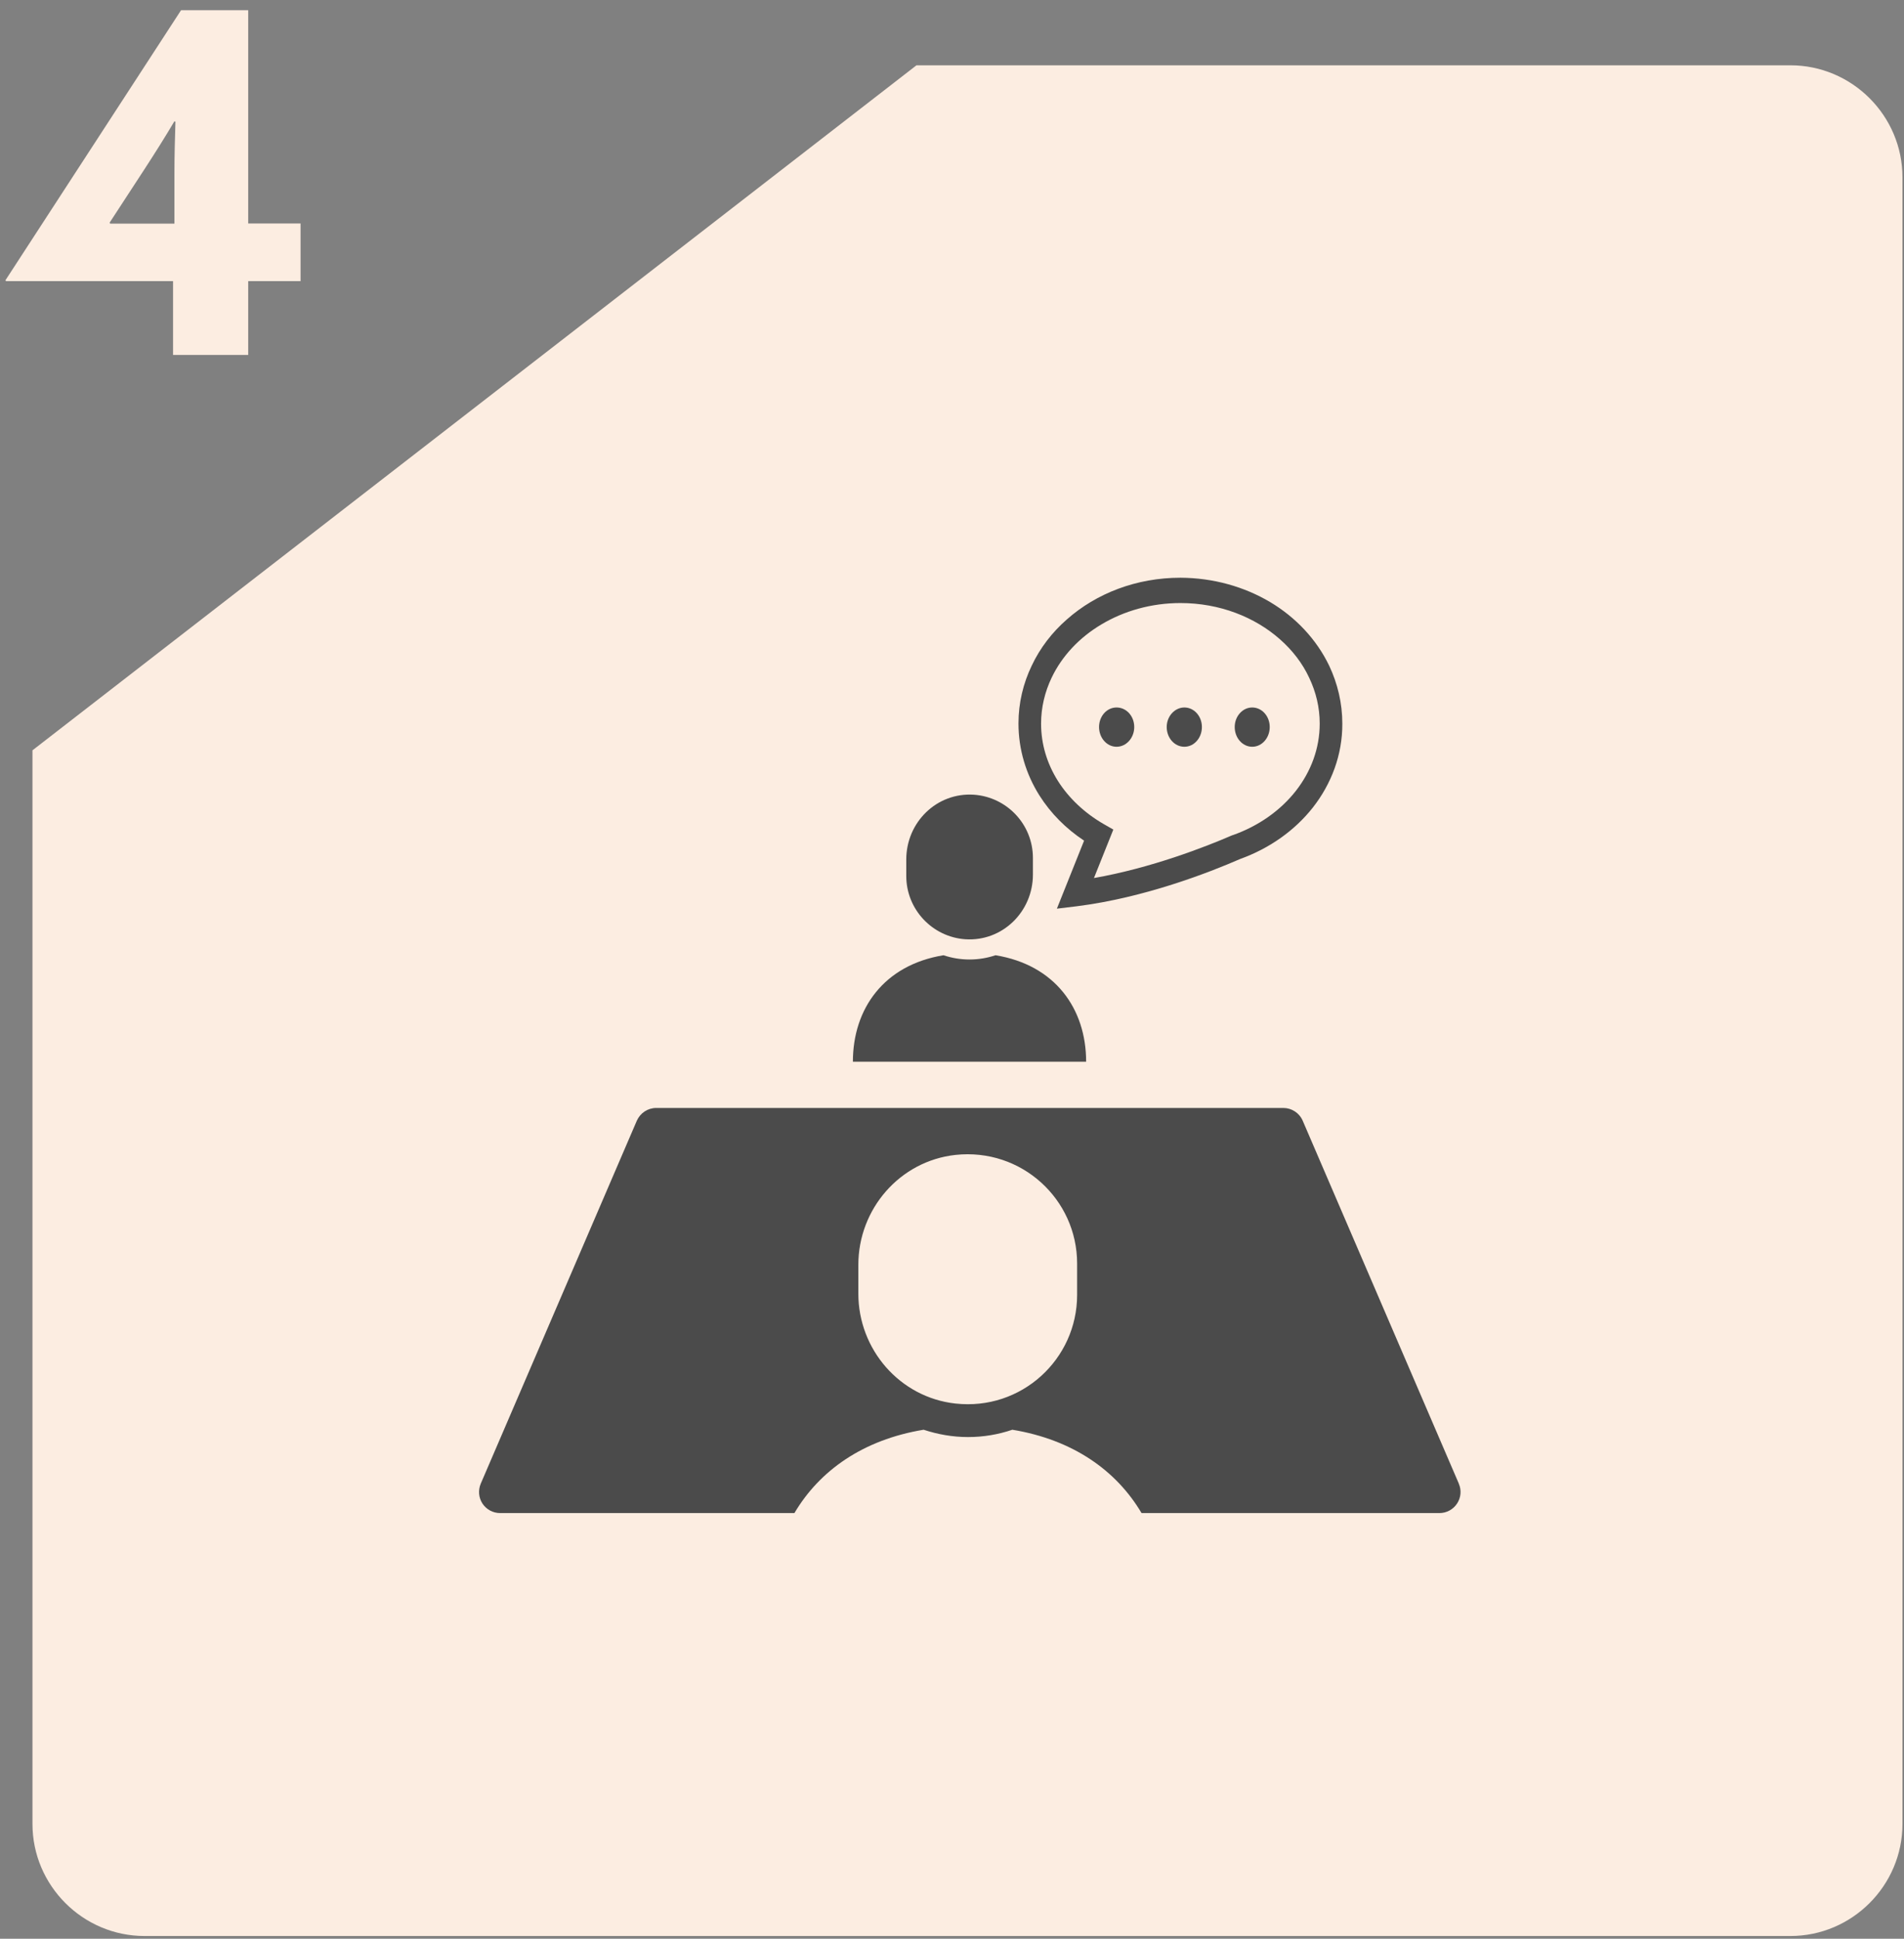 <svg width="112" height="114" viewBox="0 0 112 114" fill="none" xmlns="http://www.w3.org/2000/svg">
<rect x="0" y="0" width="112" height="114" fill="#808080" stroke="none"/>
<path d="M53.91 3.84H105.32C108.94 3.84 111.91 6.8 111.91 10.43V107.25C111.91 110.87 108.95 113.84 105.32 113.84H8.5C4.88 113.84 1.91 110.88 1.91 107.25V44.12" fill="#FCEDE1"/>
<path d="M0.32 16.48L10.65 0.601H14.6V13.141H17.68V16.53H14.6V20.871H10.18V16.53H0.35L0.32 16.471V16.48ZM10.26 13.15V10.21C10.26 9.2 10.29 8.111 10.32 7.161L10.26 7.13C9.73 8.03 9.06 9.091 8.44 10.04L6.45 13.09L6.48 13.15H10.26Z" fill="#FCEDE1"/>
<path d="M63.77 49.431L62.17 53.431L63.33 53.291C67.32 52.791 71.14 51.3 72.95 50.51C74.67 49.89 76.16 48.84 77.23 47.48C78.31 46.1 78.97 44.39 78.96 42.55C78.96 41.34 78.68 40.19 78.19 39.15C77.44 37.59 76.22 36.3 74.71 35.4C73.19 34.5 71.38 33.981 69.44 33.971C66.85 33.971 64.49 34.89 62.76 36.42C61.89 37.18 61.18 38.101 60.69 39.141C60.19 40.181 59.91 41.331 59.91 42.541C59.91 44.081 60.36 45.531 61.14 46.77C61.81 47.831 62.71 48.731 63.77 49.431ZM61.86 39.851C62.46 38.591 63.48 37.49 64.8 36.71C66.11 35.93 67.71 35.46 69.44 35.46C71.75 35.46 73.82 36.29 75.29 37.59C76.03 38.24 76.62 39.011 77.01 39.851C77.41 40.691 77.63 41.59 77.63 42.55C77.63 44 77.12 45.361 76.23 46.501C75.33 47.651 74.04 48.57 72.51 49.11H72.49L72.47 49.121C70.9 49.801 67.72 51.04 64.35 51.63L65.49 48.78L64.93 48.46C63.8 47.81 62.87 46.93 62.23 45.92C61.59 44.9 61.24 43.76 61.24 42.55C61.24 41.6 61.46 40.691 61.86 39.851Z" fill="#4B4B4B"/>
<path d="M65.68 43.911C66.25 43.911 66.72 43.391 66.72 42.751C66.72 42.111 66.26 41.601 65.68 41.601C65.1 41.601 64.65 42.12 64.65 42.751C64.65 43.391 65.11 43.911 65.68 43.911Z" fill="#4B4B4B"/>
<path d="M69.67 43.911C70.24 43.911 70.7 43.391 70.7 42.751C70.7 42.111 70.24 41.601 69.67 41.601C69.1 41.601 68.63 42.12 68.63 42.751C68.63 43.391 69.09 43.911 69.67 43.911Z" fill="#4B4B4B"/>
<path d="M73.66 43.911C74.23 43.911 74.69 43.391 74.69 42.751C74.69 42.111 74.23 41.601 73.66 41.601C73.09 41.601 72.63 42.12 72.63 42.751C72.63 43.391 73.09 43.911 73.66 43.911Z" fill="#4B4B4B"/>
<path d="M85.81 87.231L76.63 65.9C76.43 65.44 75.98 65.15 75.49 65.15H38.6C38.1 65.15 37.66 65.45 37.46 65.9L28.28 87.24C28.12 87.62 28.15 88.061 28.38 88.411C28.61 88.761 29 88.971 29.42 88.971H46.73C48.21 86.471 50.76 84.66 54.33 84.07C55.15 84.34 56.03 84.501 56.94 84.501C57.85 84.501 58.73 84.35 59.55 84.07C63.12 84.66 65.67 86.471 67.15 88.971H84.67C85.09 88.971 85.48 88.761 85.71 88.411C85.94 88.061 85.98 87.62 85.81 87.24V87.231ZM63.36 76.141C63.36 79.931 60.08 82.96 56.2 82.53C52.93 82.17 50.49 79.35 50.49 76.061V74.38C50.49 71.09 52.93 68.271 56.2 67.911C60.08 67.491 63.36 70.51 63.36 74.3V76.13V76.141Z" fill="#4B4B4B"/>
<path d="M63.89 62.43C63.89 59.31 62.06 56.74 58.56 56.17C58.08 56.33 57.57 56.42 57.03 56.42C56.49 56.42 55.98 56.33 55.5 56.17C52 56.74 50.17 59.31 50.17 62.43H63.88H63.89Z" fill="#4B4B4B"/>
<path d="M56.79 55.23C58.97 55.37 60.76 53.61 60.76 51.42V50.451C60.76 48.471 59.22 46.861 57.28 46.73C55.1 46.59 53.31 48.35 53.31 50.541V51.51C53.31 53.48 54.85 55.1 56.79 55.23Z" fill="#4B4B4B"/>
</svg>
